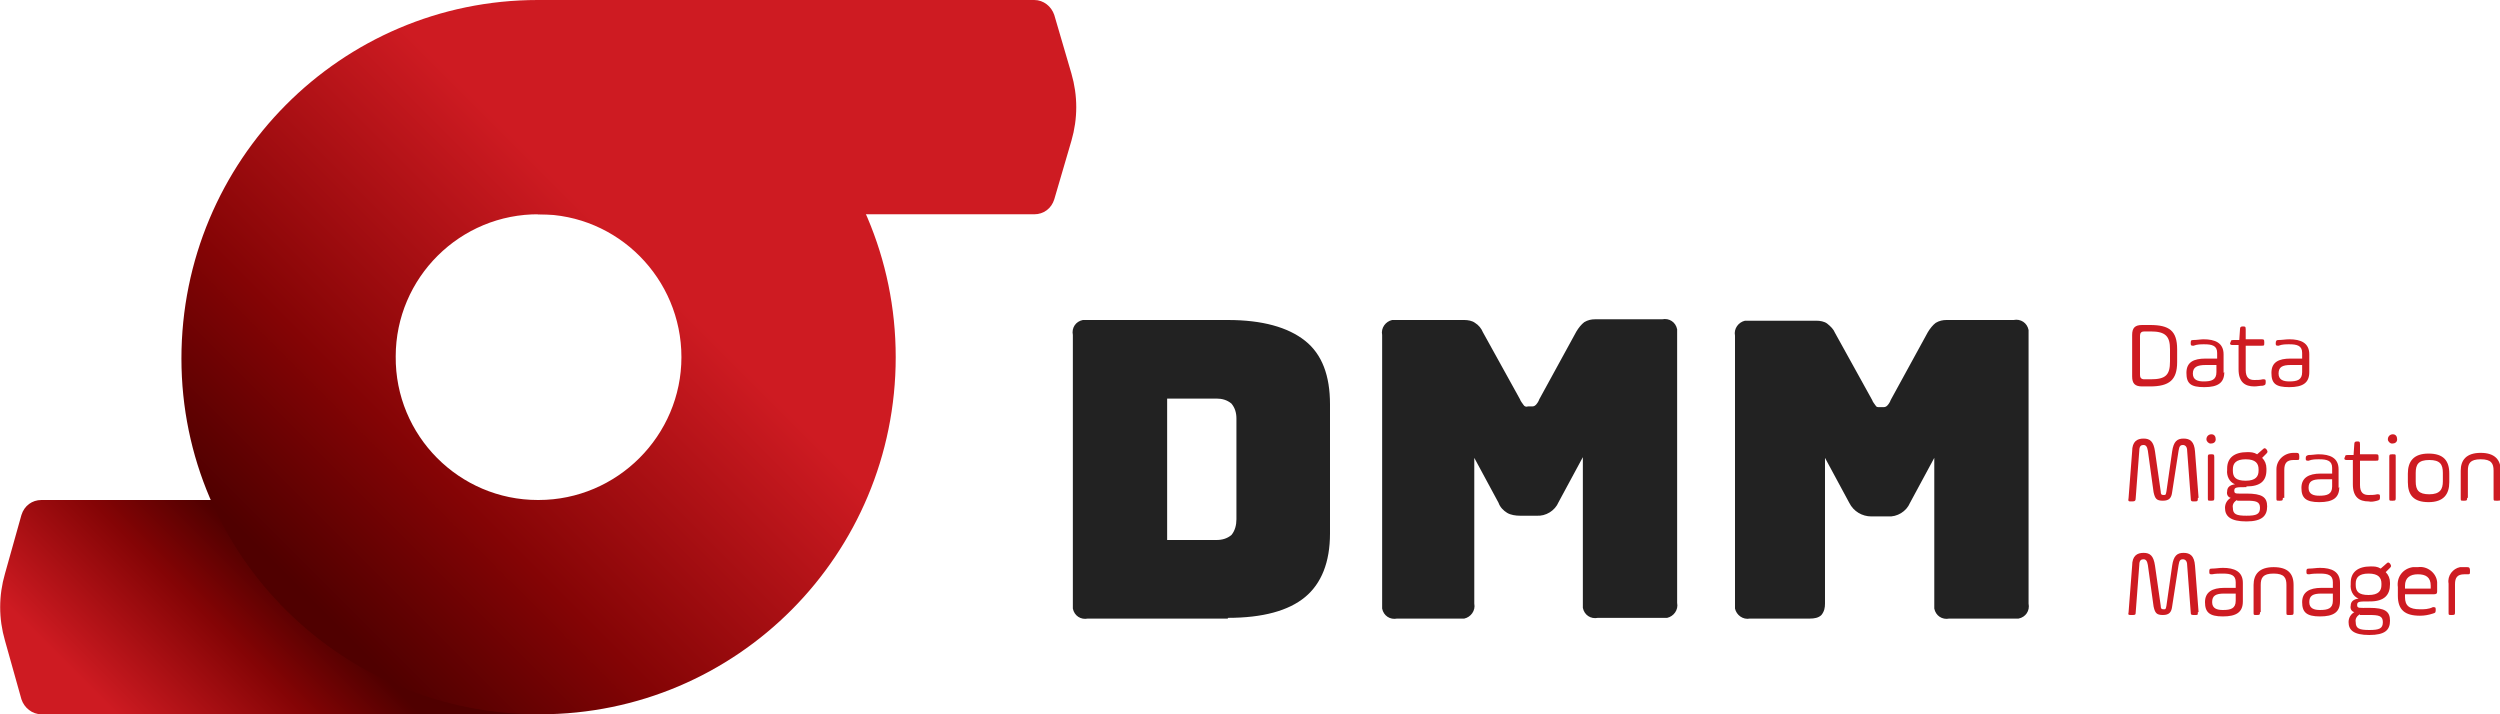 <?xml version="1.0" encoding="UTF-8"?> <svg xmlns="http://www.w3.org/2000/svg" xmlns:xlink="http://www.w3.org/1999/xlink" version="1.1" viewBox="0 0 350 100"><defs><style> .cls-1 { fill: none; } .cls-2 { fill: #ce1b22; } .cls-3 { fill: url(#linear-gradient-3); } .cls-4 { fill: url(#linear-gradient-2); } .cls-5 { mix-blend-mode: multiply; opacity: .4; } .cls-6 { fill: url(#linear-gradient); } .cls-7 { isolation: isolate; } .cls-8 { clip-path: url(#clippath-1); } .cls-9 { clip-path: url(#clippath); } .cls-10 { fill: #222; } </style><linearGradient id="linear-gradient" x1="15.2" y1="-7.7" x2="41.9" y2="19" gradientTransform="translate(0 102) scale(1 -1)" gradientUnits="userSpaceOnUse"><stop offset=".2" stop-color="#ce1b22"></stop><stop offset=".7" stop-color="#840405"></stop><stop offset="1" stop-color="#500000"></stop></linearGradient><clipPath id="clippath"><path class="cls-1" d="M3,72.1l-2.3,8.2c-.9,3.1-.9,6.3,0,9.4l2.3,8.2c.4,1.2,1.5,2.1,2.8,2.1h69.5v-30H5.8c-1.3,0-2.4.8-2.8,2.1Z"></path></clipPath><linearGradient id="linear-gradient-2" x1="100.8" y1="77.4" x2="42.4" y2="19" gradientTransform="translate(0 102) scale(1 -1)" gradientUnits="userSpaceOnUse"><stop offset=".2" stop-color="#ce1b22"></stop><stop offset=".7" stop-color="#840405"></stop><stop offset="1" stop-color="#500000"></stop></linearGradient><clipPath id="clippath-1"><path class="cls-1" d="M75.3,30c11,0,20,8.9,20.1,19.9,0,0,0,0,0,0h30.1c0-6.9-1.4-13.7-4.2-20h-46Z"></path></clipPath><linearGradient id="linear-gradient-3" x1="100.9" y1="77.3" x2="42.5" y2="18.8" gradientTransform="translate(0 102) scale(1 -1)" gradientUnits="userSpaceOnUse"><stop offset=".2" stop-color="#ce1b22"></stop><stop offset=".7" stop-color="#840405"></stop><stop offset="1" stop-color="#500000"></stop></linearGradient></defs><g class="cls-7"><g id="Layer_1"><path class="cls-10" d="M171.9,86.6h-19.6c-1,.2-1.9-.4-2.1-1.4,0-.2,0-.5,0-.7v-37.6c-.2-1,.4-1.9,1.4-2.1.2,0,.5,0,.7,0h19.6c4.8,0,8.4,1,10.8,2.9s3.5,4.9,3.5,8.9v18.1c0,4-1.2,7-3.5,8.9s-5.9,2.9-10.8,2.9ZM163.4,55.9v19.7h6.9c.8,0,1.5-.2,2.1-.7.5-.6.7-1.4.7-2.2v-14.1c0-.8-.2-1.5-.7-2.1-.6-.5-1.3-.7-2.1-.7h-6.9Z"></path><path class="cls-10" d="M204.3,86.6h-8.7c-1,.2-1.9-.4-2.1-1.4,0-.2,0-.4,0-.7v-37.6c-.2-1,.5-1.9,1.4-2.1.2,0,.4,0,.7,0h9.4c.5,0,1.1.1,1.5.4.5.3.9.8,1.1,1.3l5.2,9.4c.1.3.3.5.5.8.1.2.4.3.6.2h.5c.2,0,.4,0,.6-.2.2-.2.4-.5.5-.8l5.2-9.5c.3-.5.7-1,1.1-1.3.5-.3,1-.4,1.5-.4h9.4c1-.2,1.9.4,2.1,1.4,0,.2,0,.4,0,.7v37.6c.2,1-.5,1.9-1.4,2.1-.2,0-.4,0-.7,0h-9c-1,.2-1.9-.4-2.1-1.4,0-.2,0-.5,0-.7v-20.4l-3.4,6.3c-.5,1.2-1.8,2-3.1,1.9h-2.3c-.6,0-1.3-.1-1.8-.4-.5-.3-1-.8-1.2-1.4l-3.4-6.3v20.4c.2,1-.5,1.9-1.4,2.1-.2,0-.4,0-.7,0h0Z"></path><path class="cls-10" d="M253.7,86.6h-8.7c-1,.2-1.9-.5-2.1-1.4,0-.2,0-.4,0-.6v-37.6c-.2-1,.5-1.9,1.4-2.1.2,0,.4,0,.6,0h9.4c.5,0,1.1.1,1.5.4.5.4.9.8,1.1,1.3l5.2,9.4c.1.3.3.5.5.8.1.2.3.2.5.2h.5c.2,0,.4,0,.6-.2.2-.2.4-.5.5-.8l5.2-9.5c.3-.5.7-1,1.1-1.3.5-.3,1-.4,1.5-.4h9.4c1-.2,1.9.4,2.1,1.4,0,.2,0,.5,0,.7v37.6c.2,1-.4,1.9-1.4,2.1-.2,0-.5,0-.7,0h-9c-1,.2-1.9-.4-2.1-1.4,0-.2,0-.4,0-.7v-20.4l-3.4,6.3c-.5,1.2-1.8,2-3.1,1.9h-2.3c-1.3,0-2.5-.7-3.1-1.9l-3.4-6.3v20.4c0,.6-.1,1.1-.5,1.6-.4.4-1,.5-1.6.5Z"></path><path class="cls-2" d="M298.5,46.9c0-1,.4-1.4,1.4-1.4h1.1c2.7,0,3.8.8,3.8,3.4v1.8c0,2.5-1.1,3.4-3.8,3.4h-1.1c-1,0-1.4-.4-1.4-1.4v-5.8ZM303.8,50.7v-1.8c0-1.8-.6-2.5-2.7-2.5h-.9c-.4,0-.6.2-.6.6v5.5c0,.4.2.6.6.6h.9c2.1,0,2.7-.6,2.7-2.5h0Z"></path><path class="cls-2" d="M311.4,52.1c0,1.5-.9,2.1-2.8,2.1s-2.5-.5-2.5-2,1-2,2.7-2h1.6v-.8c0-1-.7-1.2-1.8-1.2-.5,0-1,0-1.5.2-.3,0-.4,0-.4-.3h0c0-.4,0-.5.4-.5.5,0,1-.1,1.4-.1,1.6,0,2.8.5,2.8,2.1v2.6ZM310.4,51.1h-1.6c-1.2,0-1.8.3-1.8,1.2s.7,1.1,1.5,1.1c1.1,0,1.8-.2,1.8-1.3v-1Z"></path><path class="cls-2" d="M312.3,48c0-.3,0-.4.4-.4h.8c0,0,.1-1.5.1-1.5,0-.3.1-.4.4-.4h0c.3,0,.4,0,.4.4v1.4h2.2c.3,0,.4,0,.4.4h0c0,.5,0,.5-.4.5h-2.2v3.4c0,1.1.5,1.4,1.2,1.4.4,0,.8,0,1.2-.1.3,0,.4,0,.4.3h0c0,.4,0,.5-.4.6-.4,0-.8.1-1.2.1-1.3,0-2.2-.6-2.2-2.4v-3.4h-.8c-.3,0-.4,0-.4-.4h0Z"></path><path class="cls-2" d="M323.3,52.1c0,1.5-.9,2.1-2.8,2.1s-2.5-.5-2.5-2,1-2,2.7-2h1.6v-.8c0-1-.7-1.2-1.8-1.2-.5,0-1,0-1.5.2-.3,0-.4,0-.4-.3h0c0-.4.1-.5.4-.5.5,0,1-.1,1.5-.1,1.6,0,2.8.5,2.8,2.1v2.6ZM322.3,51.1h-1.6c-1.2,0-1.7.3-1.7,1.2s.7,1.1,1.5,1.1c1.1,0,1.8-.2,1.8-1.3v-1Z"></path><path class="cls-2" d="M307.7,69.7c0,.4,0,.5-.4.5h-.1c-.4,0-.5,0-.5-.5l-.5-6.6c0-.6-.3-.8-.6-.8s-.5.1-.6.8l-.9,5.8c-.1.8-.4,1.2-1.3,1.2s-1.1-.3-1.3-1.2l-.8-5.8c-.1-.6-.3-.8-.6-.8s-.6.1-.6.8l-.5,6.6c0,.4-.1.5-.5.5h-.1c-.4,0-.5,0-.4-.5l.5-6.5c0-1.4.7-1.8,1.6-1.8s1.4.4,1.6,1.8l.8,5.6c0,.4.1.5.4.5s.3,0,.4-.5l.8-5.6c.2-1.4.7-1.8,1.6-1.8s1.5.4,1.6,1.8l.5,6.5Z"></path><path class="cls-2" d="M309.6,60.8c.4,0,.6.3.6.7,0,.4-.3.6-.7.6-.3,0-.6-.3-.6-.6,0-.4.3-.7.7-.7,0,0,0,0,0,0ZM309.1,64c0-.3,0-.4.4-.4h.1c.3,0,.4,0,.4.4v5.7c0,.3,0,.4-.4.4h-.1c-.4,0-.4,0-.4-.4v-5.7Z"></path><path class="cls-2" d="M314.5,68.2c-1.4,0-1.7,0-1.7.5s.3.4,1.7.4c2.2,0,2.9.5,2.9,1.8s-.7,2.1-2.9,2.1-3-.7-3-1.9c0-.6.3-1.1.8-1.4-.4-.1-.6-.5-.5-.9,0-.6.4-.9,1.1-1-.8-.3-1.2-1.2-1.1-2v-.2c0-1.5,1-2.3,2.8-2.3.5,0,.9,0,1.4.3l.8-.7c.2-.2.3-.2.5,0h0c.2.3.2.4,0,.6l-.6.6c.4.4.6.9.6,1.5v.2c0,1.5-.8,2.3-2.8,2.3ZM313.2,70c-.4.2-.7.6-.6,1.1,0,.9.5,1.1,1.9,1.1s1.9-.2,1.9-1.1-.6-1-1.9-1c-.4,0-.9,0-1.3,0ZM316.2,65.7c0-.8-.4-1.4-1.8-1.4s-1.8.6-1.8,1.4v.2c0,.9.4,1.4,1.8,1.4s1.8-.6,1.8-1.4v-.2Z"></path><path class="cls-2" d="M319.6,69.7c0,.3,0,.4-.4.4h-.1c-.4,0-.4,0-.4-.4v-4c0-1.3,1.1-2.3,2.4-2.3.1,0,.2,0,.4,0,.3,0,.4.1.4.5h0c0,.5,0,.5-.4.5h-.4c-1,0-1.3.5-1.3,1.4v3.9Z"></path><path class="cls-2" d="M327.5,68.2c0,1.5-.9,2.1-2.8,2.1s-2.5-.6-2.5-2,1-2,2.7-2h1.6v-.8c0-1-.7-1.2-1.8-1.2-.5,0-1,0-1.5.2-.3,0-.4,0-.4-.3h0c0-.4.1-.4.4-.5.5,0,1-.1,1.4-.1,1.6,0,2.8.5,2.8,2.1v2.6ZM326.5,67.1h-1.6c-1.2,0-1.7.3-1.7,1.2s.7,1.1,1.5,1.1c1.1,0,1.8-.2,1.8-1.3v-1Z"></path><path class="cls-2" d="M328.3,64.1c0-.3,0-.4.4-.4h.8c0-.1.1-1.5.1-1.5,0-.3.1-.4.4-.4h0c.3,0,.4,0,.4.4v1.4h2.2c.3,0,.4,0,.4.4h0c0,.5,0,.5-.4.5h-2.2v3.4c0,1.1.5,1.4,1.2,1.4.4,0,.8,0,1.2-.1.3,0,.4,0,.4.3h0c0,.4,0,.5-.4.6-.4.1-.8.2-1.2.1-1.3,0-2.2-.6-2.2-2.4v-3.4h-.8c-.3,0-.4,0-.4-.4h0Z"></path><path class="cls-2" d="M335,60.8c.4,0,.6.3.6.7,0,.4-.3.6-.7.6-.3,0-.6-.3-.6-.6,0-.4.3-.7.7-.7,0,0,0,0,0,0ZM334.5,64c0-.3,0-.4.4-.4h.1c.4,0,.4,0,.4.4v5.7c0,.3,0,.4-.4.4h-.1c-.4,0-.4,0-.4-.4v-5.7Z"></path><path class="cls-2" d="M337.1,67.5v-1.2c0-1.7.8-2.8,2.9-2.8s2.9,1,2.9,2.8v1.2c0,1.7-.8,2.8-2.9,2.8s-2.9-1-2.9-2.8ZM342,66.2c0-1.2-.4-1.8-1.9-1.8s-1.9.6-1.9,1.8v1.2c0,1.2.4,1.8,1.9,1.8s1.9-.7,1.9-1.8v-1.2Z"></path><path class="cls-2" d="M345.4,69.7c0,.3,0,.4-.4.4h-.1c-.4,0-.4,0-.4-.4v-3.8c0-1.5.8-2.5,2.8-2.5s2.8,1,2.8,2.5v3.8c0,.3,0,.4-.4.4h-.2c-.4,0-.4,0-.4-.4v-3.8c0-1-.3-1.6-1.8-1.6s-1.8.6-1.8,1.6v3.8Z"></path><path class="cls-2" d="M307.7,85.7c0,.4,0,.4-.4.4h-.1c-.4,0-.5,0-.5-.4l-.5-6.6c0-.6-.3-.8-.6-.8s-.5.1-.6.8l-.9,5.8c-.1.8-.4,1.2-1.3,1.2s-1.1-.3-1.3-1.2l-.8-5.8c-.1-.6-.3-.8-.6-.8s-.6.1-.6.8l-.5,6.6c0,.4-.1.4-.5.4h-.1c-.4,0-.5,0-.4-.4l.5-6.5c0-1.4.7-1.8,1.6-1.8s1.4.4,1.6,1.8l.8,5.6c0,.4.1.5.4.5s.3,0,.4-.5l.8-5.6c.2-1.4.7-1.8,1.6-1.8s1.5.4,1.6,1.8l.5,6.5Z"></path><path class="cls-2" d="M314,84.2c0,1.5-.9,2.1-2.8,2.1s-2.5-.6-2.5-2,1-2,2.7-2h1.6v-.8c0-1-.7-1.2-1.8-1.2-.5,0-1,0-1.5.1-.3,0-.4,0-.4-.3h0c0-.4,0-.5.4-.5.5,0,1-.1,1.5-.1,1.6,0,2.8.5,2.8,2.1v2.7ZM313,83.1h-1.6c-1.2,0-1.7.3-1.7,1.2s.7,1.1,1.5,1.1c1.1,0,1.8-.2,1.8-1.3v-1Z"></path><path class="cls-2" d="M316.4,85.7c0,.3,0,.4-.4.4h-.1c-.4,0-.4,0-.4-.4v-3.8c0-1.5.8-2.5,2.8-2.5s2.8.9,2.8,2.5v3.8c0,.3,0,.4-.4.4h-.2c-.4,0-.4,0-.4-.4v-3.8c0-1-.3-1.6-1.8-1.6s-1.8.6-1.8,1.6v3.8Z"></path><path class="cls-2" d="M327.6,84.2c0,1.5-.9,2.1-2.8,2.1s-2.5-.6-2.5-2,1-2,2.7-2h1.6v-.8c0-1-.7-1.2-1.8-1.2-.5,0-1,0-1.5.1-.3,0-.4,0-.4-.3h0c0-.4,0-.5.4-.5.5,0,1-.1,1.5-.1,1.6,0,2.8.5,2.8,2.1v2.7ZM326.6,83.1h-1.6c-1.2,0-1.7.3-1.7,1.2s.7,1.1,1.5,1.1c1.1,0,1.8-.2,1.8-1.3v-1Z"></path><path class="cls-2" d="M331.7,84.2c-1.4,0-1.7,0-1.7.5s.3.4,1.7.4c2.2,0,2.9.5,2.9,1.8s-.7,2-2.9,2-2.9-.7-2.9-1.8c0-.6.3-1.1.8-1.4-.4-.1-.6-.5-.5-.9,0-.6.4-.9,1.1-1-.8-.3-1.2-1.2-1.1-2v-.2c0-1.5,1-2.3,2.8-2.3.5,0,.9,0,1.4.3l.8-.7c.2-.2.3-.2.5,0h0c.2.3.2.4,0,.6l-.6.6c.4.4.6.9.6,1.5v.2c0,1.5-.8,2.4-2.8,2.4ZM330.4,86c-.4.2-.7.6-.6,1.1,0,.9.5,1.1,1.9,1.1s1.9-.2,1.9-1.1-.6-1-1.9-1c-.4,0-.9,0-1.3,0ZM333.4,81.7c0-.8-.4-1.4-1.8-1.4s-1.8.6-1.8,1.4v.2c0,.9.4,1.4,1.8,1.4s1.8-.6,1.8-1.4v-.2Z"></path><path class="cls-2" d="M341.2,82.8c0,.3-.1.4-.5.4h-4v.4c0,1.2.6,1.7,2.1,1.7.6,0,1.2,0,1.8-.3.3,0,.4,0,.4.3h0c0,.4,0,.5-.4.6-.6.2-1.2.3-1.8.3-2.1,0-3.1-.8-3.1-2.8v-1.2c-.2-1.4.7-2.6,2.1-2.8.2,0,.5,0,.7,0,1.3-.2,2.6.8,2.7,2.1,0,.2,0,.4,0,.6,0,.2,0,.5,0,.7ZM336.7,82.4h3.6v-.4c0-1.2-.7-1.6-1.8-1.6s-1.8.5-1.8,1.6v.4Z"></path><path class="cls-2" d="M343.7,85.7c0,.3,0,.4-.4.4h-.1c-.4,0-.4,0-.4-.4v-4c-.2-1.1.6-2.1,1.6-2.3.2,0,.4,0,.6,0,.1,0,.3,0,.4,0,.3,0,.4.1.4.5h0c0,.5,0,.5-.4.5h-.4c-1,0-1.3.5-1.3,1.4v3.9Z"></path><path class="cls-6" d="M3,72.1l-2.3,8.2c-.9,3.1-.9,6.3,0,9.4l2.3,8.2c.4,1.2,1.5,2.1,2.8,2.1h69.5v-30H5.8c-1.3,0-2.4.8-2.8,2.1Z"></path><g class="cls-9"><g><g class="cls-5"><image class="cls-7" width="569" height="568" transform="translate(17.7 .4) scale(.2)"></image></g><g class="cls-5"><image class="cls-7" width="569" height="568" transform="translate(17.7 -4.6) scale(.2)"></image></g></g></g><path class="cls-4" d="M75.3,0C47.7,0,25.4,22.5,25.4,50.2c0,27.6,22.5,49.9,50.2,49.8,27.6,0,49.8-22.4,49.8-50C125.4,22.3,102.9,0,75.3,0ZM75.3,70c-11,0-20-9-19.9-20.1,0-11,9-20,20.1-19.9,11,0,19.9,9,19.9,20,0,11-9,20-20,20,0,0,0,0,0,0Z"></path><g class="cls-8"><g><g class="cls-5"><image class="cls-7" width="1854" height="918" transform="translate(68 .3) scale(0)"></image></g><g class="cls-5"><image class="cls-7" width="1854" height="918" transform="translate(68 -4.7) scale(0)"></image></g></g></g><path class="cls-3" d="M75.3,30h69.5c1.3,0,2.4-.8,2.8-2.1l2.4-8.2c.9-3.1.9-6.3,0-9.4l-2.4-8.2c-.4-1.2-1.5-2.1-2.8-2.1h-69.5v30Z"></path></g></g></svg> 